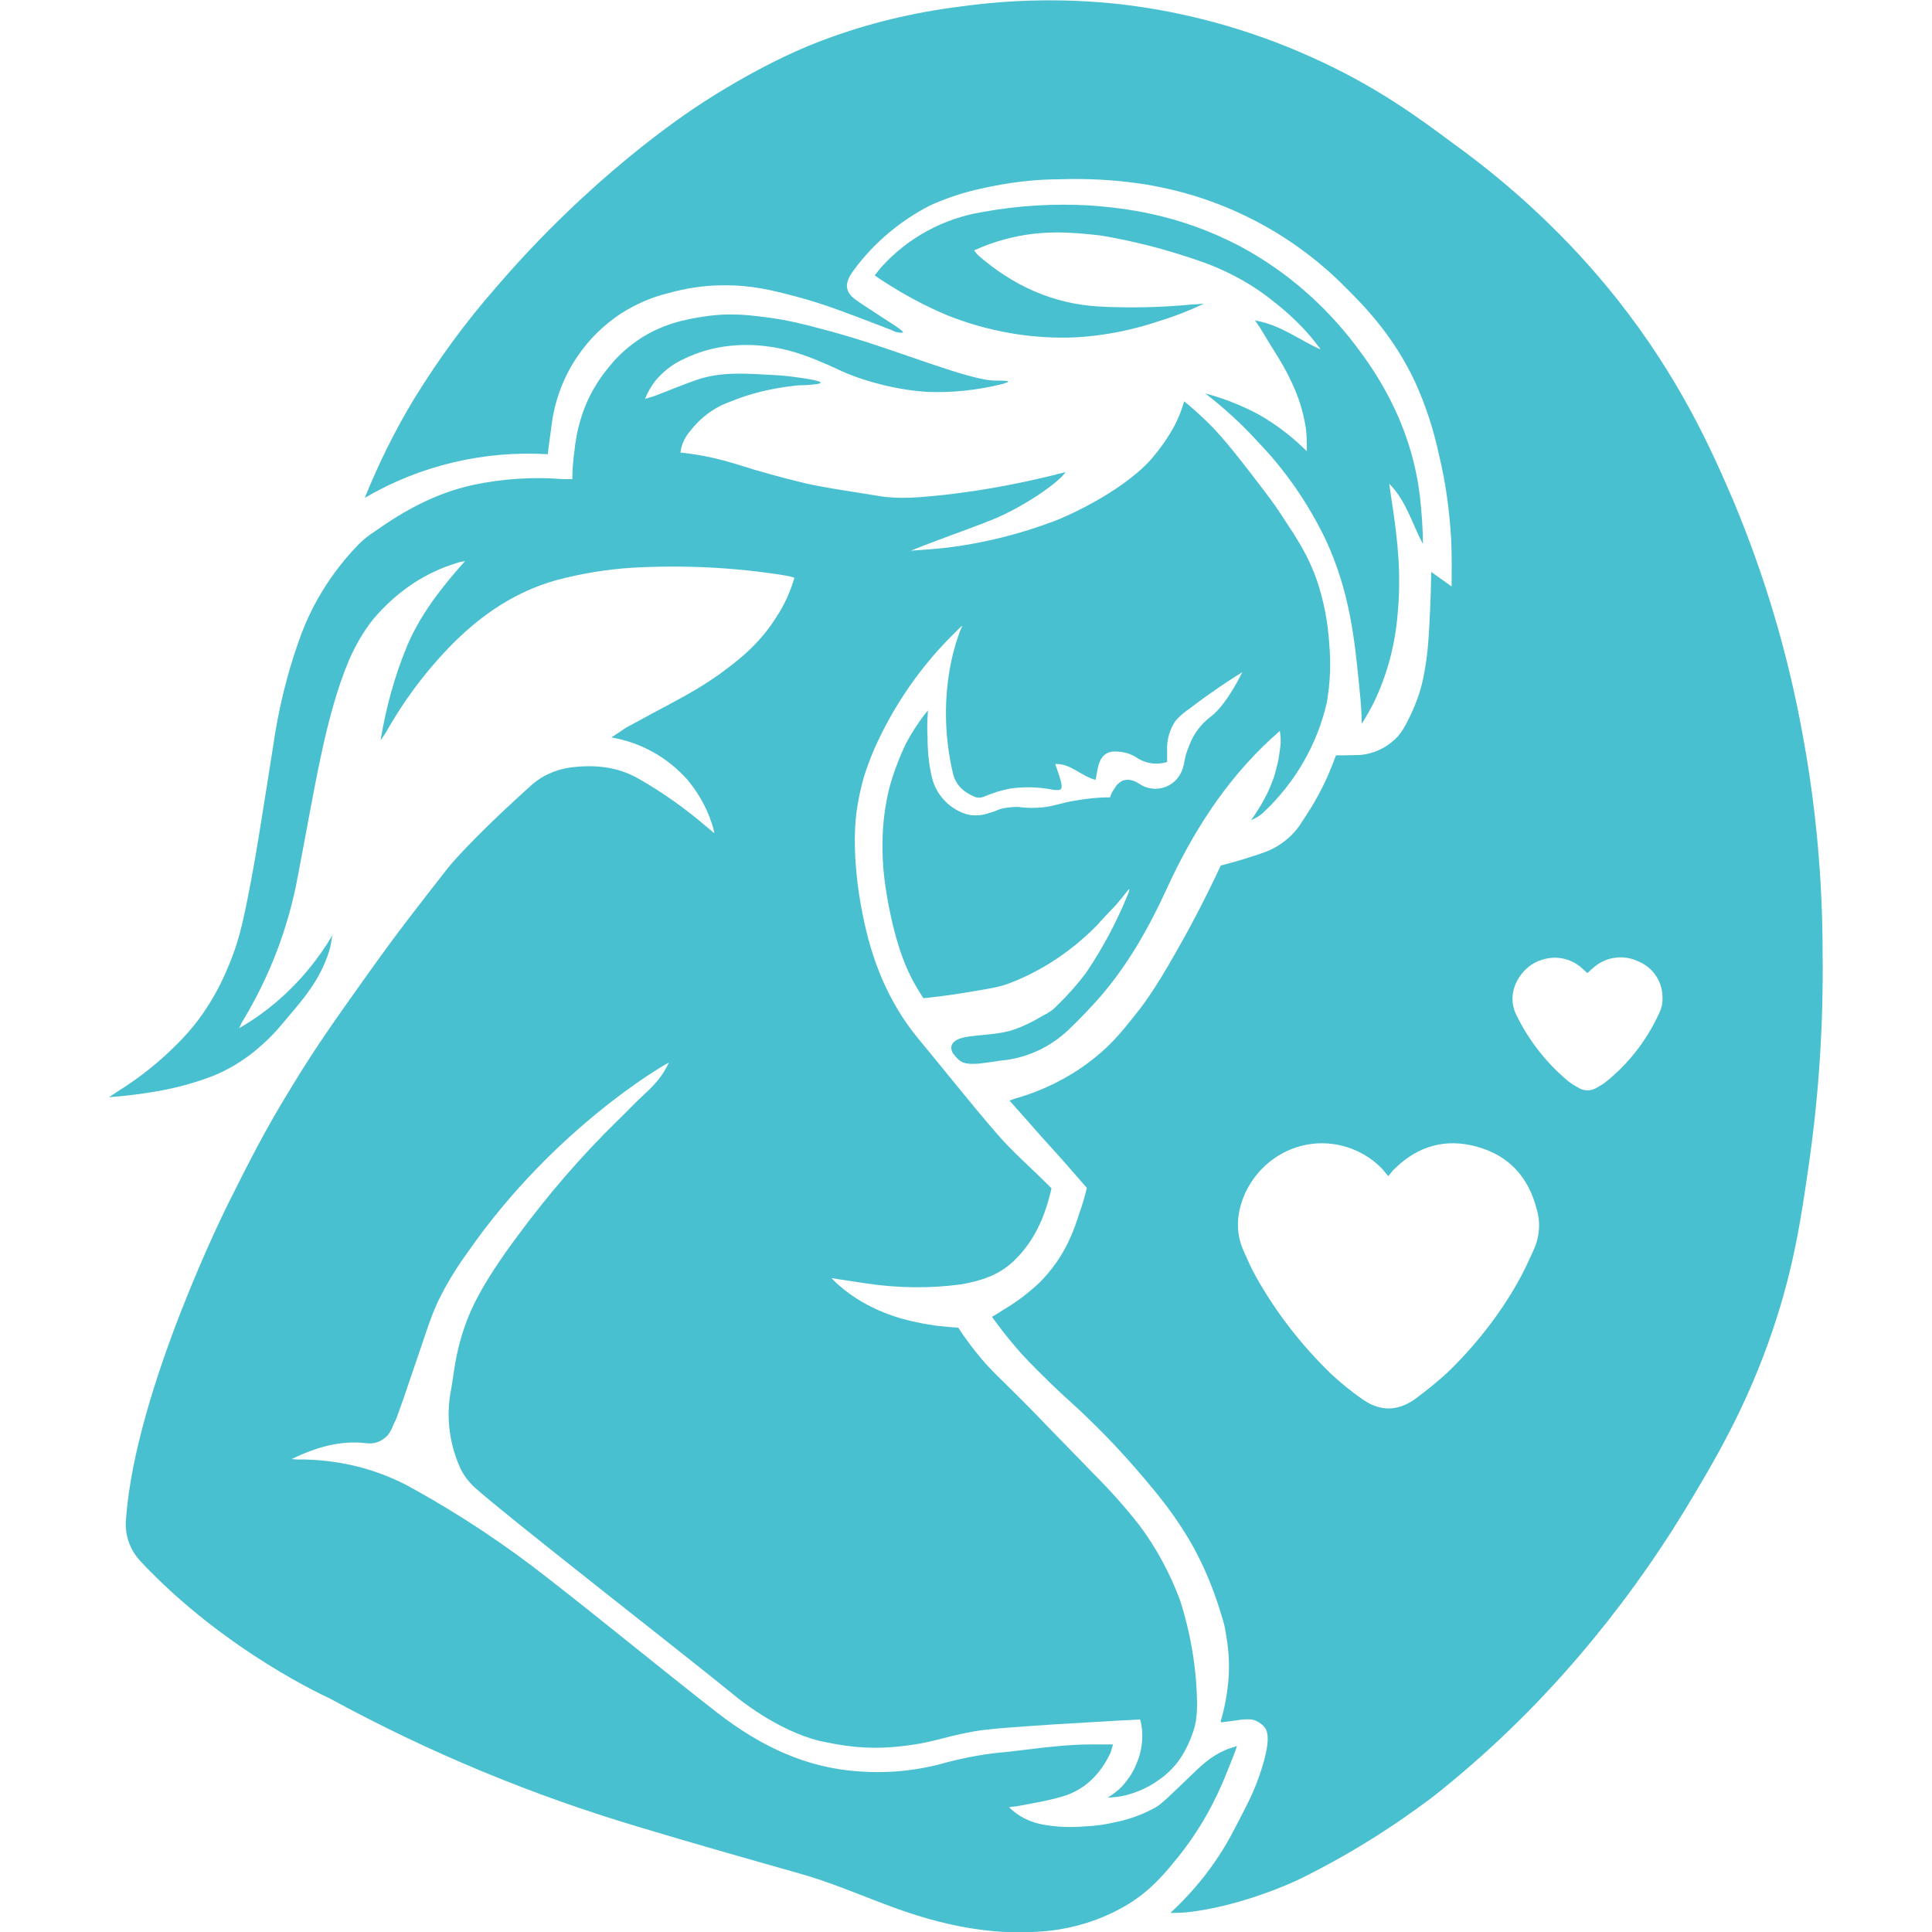 <?xml version="1.0" encoding="UTF-8"?>
<svg xmlns="http://www.w3.org/2000/svg" version="1.1" viewBox="0 0 464.5 464.5">
  <defs>
    <style>
      .cls-1 {
        fill: #49c0d0;
      }
    </style>
  </defs>
  <!-- Generator: Adobe Illustrator 28.7.1, SVG Export Plug-In . SVG Version: 1.2.0 Build 142)  -->
  <g>
    <g id="Layer_1">
      <g>
        <path class="cls-1" d="M171.7,200c-1.1-4.6-3.4-8.9-6.4-12.5-4.8-5.4-11.2-9-18.3-10.2l3.6-2.4,3.9-2.1c3.8-2.1,6.4-3.4,7.6-4.1,3.8-2,7.5-4.2,11-6.7,3.8-2.8,9.3-6.8,13.6-13.7,1.9-2.9,3.3-6,4.3-9.4-.7-.2-1.3-.4-2-.5-12.2-2-24.7-2.6-37.1-1.9-6.1.4-12.2,1.4-18.2,3-9.6,2.7-17.5,8-24.5,14.9-6.4,6.4-11.9,13.7-16.3,21.5-.4.7-.9,1.4-1.4,2.1,1.3-7.9,3.4-15.6,6.5-23,3.2-7.4,8.1-13.7,13.8-20.1-1.1.2-1.6.3-2.1.5-3.6,1.1-7,2.7-10.1,4.7-3.7,2.4-7,5.4-9.9,8.8-2.3,2.9-4.2,6.2-5.7,9.6-5.8,13.7-8.2,30.4-12.4,52.2-2.3,12.5-6.9,24.4-13.5,35.2-.2.4-.4.9-.6,1.3,3.3-1.9,6.4-4.1,9.3-6.6,5.2-4.5,9.6-9.8,13.1-15.7-.2,1.3-.4,2.6-.8,3.9-1.1,3.4-2.7,6.5-4.8,9.4-1.1,1.6-2.4,3.2-5.2,6.5-2,2.4-2.9,3.4-3.4,3.9-1.5,1.6-3.1,3-4.8,4.4-2.9,2.3-6.1,4.2-9.5,5.6h0c-5.1,2-10.3,3.3-15.7,4.1-2.4.4-5.6.8-9.5,1.1.7-.5,1.4-.9,2.1-1.4,5.3-3.3,10.2-7.2,14.6-11.7,2.5-2.5,4.7-5.2,6.6-8.1,2.2-3.3,4-6.8,5.5-10.5,1.4-3.3,2.5-6.8,3.3-10.3,2.8-12.2,5.1-28.3,7.4-42.6,1.2-8.4,3.2-16.7,6-24.7,1-2.9,2.2-5.8,3.6-8.5,2.9-5.6,6.6-10.7,11-15.2,1.2-1.2,2.5-2.2,3.9-3.1,7.2-5.1,14.8-9.2,23.5-11.1,7.1-1.5,14.4-2,21.7-1.4.7,0,1.4,0,2.2,0,0-2.3.2-4.5.5-6.7.4-4.1,1.4-8.2,3.1-12,1.4-3.1,3.2-5.9,5.4-8.5,1.6-2,3.5-3.8,5.5-5.3,6.4-4.9,13.2-6,17.2-6.6,6.4-1,11.4-.3,16.5.4,2.7.4,6.2,1,15.8,3.7,14.6,4.1,31.6,11.4,37.8,11.3.4,0,3,0,3,.2s-.8.4-1.3.6c-6,1.5-12.3,2.2-18.5,1.9-5.6-.4-11-1.6-16.3-3.4-1.4-.5-2.7-1-4-1.6-8.7-4.1-13.3-5.4-18.4-6-4.3-.5-8.6-.3-12.8.7-2.5.6-4.9,1.5-7.1,2.6-2.5,1.2-4.6,2.9-6.4,5-1,1.3-1.9,2.8-2.5,4.4.9-.3,1.4-.4,2-.6,3.5-1.3,7-2.8,10.5-4,5.9-2,11.7-1.5,19-1.1,0,0,2.3.1,5.6.6,2.2.3,5.1.8,5.1,1.2,0,.2-.6.4-3.5.6-.8,0-1.9,0-3.2.2-5.2.6-10.3,1.8-15.1,3.8-3.9,1.4-7.2,3.9-9.7,7.2-1.2,1.4-2,3.2-2.2,5,2.6.3,5.3.7,7.9,1.3,3.9.9,6.1,1.7,10.1,2.9,0,0,5,1.5,11.6,3.1,5.1,1.2,11.2,2,18.4,3.2,5.1.8,10.2.2,15.3-.3,9.9-1.1,19.7-3,29.3-5.5-1.8,2.7-10.4,8.5-17.5,11.4-6.5,2.6-13.1,4.8-19.7,7.5,2.8-.2,5.7-.4,8.5-.7,9-1.1,17.8-3.3,26.2-6.5,1.9-.7,15.5-6.5,22.9-14.6,2.2-2.5,4.1-5.2,5.7-8.1,1-1.9,1.8-3.9,2.4-6,1.3,1,3.1,2.6,5.2,4.6,2.1,2,4.8,4.9,10.2,11.9,3.9,5.1,5.9,7.6,7.9,10.7,3.9,5.9,6.5,9.8,8.6,15.8,1.7,5,2.7,10.3,3,15.6.4,4.6.2,9.2-.6,13.8-2.3,10.1-7.6,19.2-15.1,26.3-.9.9-2,1.5-3.1,2,.7-1,1.3-1.9,1.9-2.9.7-1.1,1.3-2.2,1.9-3.4.6-1.2,1.1-2.5,1.6-3.8.4-1.2.7-2.5,1-3.7.3-1.2.4-2.5.6-3.8.2-1.3.1-2.6-.1-3.9-.7.7-1.5,1.4-2.2,2-11,10.2-18.8,22.5-25,36-4.3,9.4-9.4,18.4-16.2,26.2-2.3,2.6-4.8,5.2-7.3,7.6-4.5,4.3-10.3,7-16.5,7.5-1.7.3-3.3.5-5,.7-2.2.2-3.3,0-4.1-.3-.8-.4-1.5-1.1-2-1.8-.5-.5-.7-1.2-.7-1.9.1-.6.4-1,.9-1.4,2.3-1.8,9.1-1,14.3-2.8,2.2-.8,4.3-1.8,6.3-3l.5-.3h0c1.3-.6,2.5-1.4,3.5-2.5,2.5-2.4,4.8-5,6.9-7.8,4-5.9,7.3-12.1,10-18.7.2-.4.5-1.3.4-1.4s-.6.6-1.4,1.6c0,0-.7.9-1.9,2.3-.9,1-1.1,1.1-3.7,3.9l-.4.5c-5.9,6.1-13,11-20.9,14.1-2.9,1.2-5.5,1.5-10.2,2.3-4.5.8-8.3,1.2-11,1.5-.7-1.1-1.6-2.5-2.5-4.2,0,0-.6-1.1-1.1-2.2-3.8-8.1-5.4-19.7-5.4-19.7-.8-4.9-1-9.9-.7-14.8.2-3.1.7-6.2,1.4-9.2.6-2.4,1.4-4.7,2.3-7,.6-1.5,1.2-2.9,1.9-4.3.7-1.3,1.4-2.5,2.2-3.7.9-1.4,1.9-2.8,3-4.1-.2,2.6-.2,4.7-.1,6.3,0,3.4.3,6.7,1.1,10,1,3.9,3.9,7.1,7.8,8.5.5.2,1.1.3,1.7.4,1.4.1,2.8,0,4.1-.5,2.2-.6,2.1-.9,3.7-1.2,1.1-.2,2.2-.3,3.4-.3h0c1.5.2,3,.3,4.5.2,3.2-.1,4.6-.8,8-1.5,3.2-.6,6.3-1,9.6-1,.2-.8.6-1.5,1.1-2.2.4-.8,1.1-1.4,1.9-1.8.8-.3,2.2-.5,4.1.8,1.8,1.2,4.1,1.5,6.2.7s3.6-2.5,4.2-4.6c.6-1.9.2-2.2,1.5-5.3.5-1.4,1.2-2.7,2.1-3.9.9-1.2,1.9-2.2,3.1-3.1,1.8-1.4,4.3-4.2,7.6-10.7-2.9,1.8-5.3,3.4-7.1,4.7-.8.5-2.9,2-5.5,4-1.2.8-2.4,1.8-3.4,2.9-1.5,2.1-2.2,4.7-2.1,7.3v2.7c-2.5.8-5.2.4-7.4-1.1-1.4-.9-2.9-1.3-4.5-1.4-2.4-.2-3.8.8-4.5,3-.4,1.2-.5,2.5-.8,3.8-3.5-.9-6-4-9.7-3.8.5,1.4,1,2.8,1.4,4.3.4,1.9,0,2.1-1.8,1.9-3.5-.7-7-.8-10.5-.3-2,.4-4,1-5.9,1.8-.8.4-1.7.5-2.5.2-2.6-1.1-4.6-2.7-5.3-5.7-1.9-8.1-2.2-16.6-.8-24.8.5-2.9,1.2-5.7,2.2-8.5.3-1,.7-1.7.9-2.2-.3.2-.7.6-1.3,1.2-8.5,8.2-15.3,18-20,28.7-.9,2.1-1.7,4.3-2.4,6.5-.8,2.8-1.4,5.7-1.8,8.6-1.4,11.4,1.5,24.4,1.5,24.4,2.1,10.9,6.1,21,13.2,29.7,6.4,7.7,12.6,15.6,19.1,23.1,3.7,4.3,8,8,12,12s.7.7,1.1,1.1c-1.5,6.7-4.1,12.8-9.2,17.6-3.5,3.3-7.9,4.7-12.6,5.5-7.5,1-15,.9-22.5-.2-2.7-.4-5.3-.8-8.6-1.3.9.9,1.4,1.4,1.9,1.8,7,6.1,15.1,8.1,18.6,8.8,2.1.5,4.2.7,4.4.8,1.9.2,3.7.4,5.6.5.8,1.3,2.2,3.3,4.1,5.7,4.1,5.2,6.4,6.7,14.9,15.5,2.3,2.4,2.6,2.7,6.4,6.6,3.6,3.7,4.8,4.9,6.9,7.1,4,4,7.8,8.2,11.3,12.7,4.1,5.5,7.3,11.5,9.7,17.9,2.6,8.1,4,16.5,4.1,24.9,0,1.8-.1,3.6-.5,5.3-.9,3.3-2.4,6.5-4.5,9.2-1.2,1.4-2.5,2.7-4,3.7-2.4,1.8-5.1,3-8,3.8-1.5.4-3,.5-4.5.6,1.8-1.1,3.4-2.4,4.6-4.1,1.3-1.6,2.2-3.5,2.9-5.5.4-1.3.7-2.7.8-4.1.1-1.7,0-3.4-.5-5.1l-5.7.3-15.2.9c-10.1.7-15.2,1-19.2,1.7-7.7,1.4-9.9,2.8-17.9,3.6-3.7.4-7.5.4-11.2,0-2.7-.3-5.4-.8-8.1-1.4-10.1-2.6-19.2-10-20.6-11.2-11.9-9.7-54.8-43.1-62.1-49.7-1.5-1.4-2.8-3.1-3.6-5-2.6-5.9-3.3-12.5-2-18.8.6-3.2.9-8.2,3.2-14.8,1.3-3.8,3.9-10,12.7-21.8,7.3-9.9,15.3-19.2,24.1-27.8,2.1-2,4.1-4.2,6.3-6.2,1.2-1.1,2.3-2.2,3.3-3.4,1.1-1.3,2-2.8,2.7-4.3-.4.2-.8.4-1.1.6,0,0-26.4,15-47.2,44.9-2.7,3.7-5.1,7.6-7.1,11.7-2.1,4.5-2.8,7.3-6.7,18.6-1.3,3.9-2.4,7-3.1,8.9,0,0-.3,1-1,2.3-.3.9-.8,1.8-1.4,2.6-.7.7-1.5,1.3-2.4,1.6-.8.3-1.7.4-2.6.3-6.4-.8-12.3,1-18.1,3.8.5,0,1,.1,1.4.1,9.6-.1,19.2,2.2,27.6,6.9,11.6,6.4,22.7,13.8,33.1,22,13.6,10.6,26.8,21.5,40.4,32.1,10,7.7,21,13.2,34.1,14,6.9.5,13.9-.2,20.6-2.1,4.9-1.3,9.8-2.2,14.9-2.6,7.1-.8,14.1-1.9,21.3-1.8h4.1c-.2.7-.4,1.3-.6,2-2.4,5.1-6.1,8.9-11.5,10.5-3.7,1.1-7.5,1.7-11.2,2.4-.4,0-.9.1-1.7.2,2.1,2.1,4.8,3.5,7.8,4.1,3.5.7,7.1.8,10.6.5,2.3-.1,4.5-.4,6.7-.9,3.6-.7,7-1.9,10.2-3.7,1.4-.8,3.6-3,8.1-7.3,2.8-2.7,4.9-4.8,8.5-6.4.8-.4,1.7-.6,2.9-1-.5,1.5-1.3,3.6-2.3,6-2.9,7.4-6.8,14.4-11.8,20.6-3,3.7-6.2,7.7-11.7,11.2-6.5,4-13.9,6.3-21.5,6.8-12.1.9-23.7-1.6-35-5.7-7.7-2.8-15.1-6.1-23-8.3-12.7-3.6-25.4-7.2-38-11-26-7.7-51.1-18.1-74.9-31.1,0,0-24.9-11.1-45.3-32.8-2.7-2.8-4-6.6-3.6-10.4,2.3-31.3,24.5-75.6,24.5-75.6,5-10,8.9-17.8,15.2-28,5.8-9.6,10.5-16.2,18.7-27.7,7-9.8,11-14.9,18.9-25,0,0,4.7-6.1,19.7-19.6,2.7-2.6,6.2-4.2,10-4.7,5.7-.7,11.1-.2,16.2,2.7,5.8,3.3,11.3,7.2,16.4,11.6.5.4,1,.8,1.8,1.5h0Z"/>
        <path class="cls-1" d="M293.5,413.8c.9-3.1,1.5-6.2,1.8-9.4.3-3.1.2-6.2-.2-9.3-.2-1.3-.4-2.6-.6-3.7s-.8-3-1.4-4.9c-1.6-5-3.6-9.8-6.1-14.4-2.9-5.2-6.3-10-10.1-14.5-4.7-5.7-9.7-11.2-15-16.3-2.8-2.8-4.6-4.2-9.3-8.7-4.7-4.6-6.6-6.6-8.3-8.6-2.6-3-4.5-5.6-5.8-7.4.7-.4,1.7-1,2.9-1.8,3.1-1.8,5.9-4,8.5-6.4,2.9-2.9,5.3-6.3,7-9.9,1-2.1,1.8-4.3,2.5-6.5.9-2.5,1.5-4.7,1.9-6.4l-2.7-3.1-3.5-4c-1.9-2.1-2-2.2-4.7-5.2l-3.7-4.2c-1.7-1.9-3-3.4-4-4.5.7-.2,1.2-.5,1.8-.6,6.2-1.8,12.1-4.7,17.3-8.6,4.8-3.6,7.6-6.9,11.2-11.5,1.7-2.1,4.4-5.6,9.4-14.4,3-5.2,6.9-12.4,11.1-21.4,1.4-.4,3.5-.9,6-1.7,3.8-1.2,5.7-1.8,7.5-2.9,2.5-1.5,4.7-3.6,6.2-6.2,2.8-4.1,5.2-8.5,7-13.1l1-2.6h1.9c1.8,0,3.5-.1,4.1-.1,2.7-.3,5.2-1.3,7.3-3,2.2-1.7,3.2-3.6,4.7-6.7,1.3-2.8,2.4-5.8,3-8.9.6-2.9,1-5.8,1.2-8.7.3-4.2.6-9.9.7-16.7l4.9,3.5c0-2.9.1-6.8-.1-11.3-.4-6.8-1.3-13.6-2.9-20.2-1.3-6.1-3.2-12-5.8-17.7-5.2-11.1-12.1-18.1-16.6-22.6-13.4-13.6-30.9-22.4-49.8-25.1-6.3-.9-12.6-1.2-18.9-1-6.3,0-12.6.8-18.8,2.2-4.3.9-8.5,2.3-12.5,4.1-7.2,3.7-13.5,9-18.3,15.5-1.4,1.9-1.9,3.3-1.6,4.5.3,1.5,1.6,2.4,3.2,3.5,6.8,4.5,10.4,6.6,10.2,7,0,.1-.4.2-1.8-.1l-1.1-.5c-9.4-3.6-15.9-6.2-22.8-8-5.7-1.5-10.7-2.8-17.6-2.7-4.5,0-8.9.7-13.2,1.9-4.1,1-7.9,2.7-11.5,5-4,2.7-7.5,6.1-10.2,10.1-3.3,4.8-5.4,10.3-6.2,16-.3,2.4-.7,4.9-1,7.6-15.4-.9-30.7,2.7-44,10.5,3.4-8.4,7.4-16.5,12.1-24.2,5.7-9.2,12.1-18,19.2-26.1,23-26.9,45.4-41.8,50.2-44.9,14.8-9.5,25.5-13.7,29.1-15,10.4-3.9,21.3-6.5,32.4-7.9,12.8-1.8,25.7-2,38.5-.6,15.8,1.8,31.3,6.1,45.8,12.6,15.5,6.9,25.8,14.5,34.4,20.9,14.7,10.6,28,23.1,39.3,37.3,15.2,19.2,22.8,36.4,28,48.5,7.5,17.9,13.1,36.6,16.6,55.8,3.3,17.6,4.9,35.4,4.9,53.3.2,16.9-.9,33.8-3.3,50.5-1.9,13.2-3.6,24.7-8.6,39.6-6.4,19-14.4,32.2-21,43.2-7.6,12.5-16.2,24.4-25.7,35.5-10.6,12.4-22.3,23.7-35.1,33.8-10.2,7.7-21,14.4-32.5,20,0,0-13.3,6.4-27,7.8-1.3.1-2.5.1-2.5.1h-1.1c4-3.7,7.6-7.8,10.7-12.3,2.9-4.2,4.5-7.4,7.5-13.3,1.6-3.1,2.9-6.3,3.9-9.6,2.1-6.9,1.2-8.8.3-9.7-.8-.8-1.8-1.4-2.9-1.6-1.2-.1-2.3,0-3.5.2l-3.8.5ZM333.8,282.8c-.8-.9-1.2-1.5-1.7-2-4.7-4.7-11.4-6.8-17.9-5.6-6.5,1.2-12,5.6-14.8,11.6-2.1,4.7-2.5,9.4-.3,14.2.9,2,1.8,4.1,2.9,6,4.8,8.6,10.9,16.4,18,23.3,2.4,2.2,4.8,4.2,7.4,6,4.3,3.1,8.6,3.1,12.9,0,2.7-2,5.3-4.1,7.8-6.4,6.5-6.3,12.2-13.5,16.7-21.4,1.6-2.8,2.9-5.7,4.2-8.6,1.2-3,1.4-6.3.4-9.4-2-7.6-6.7-12.7-14.3-14.8-7.5-2.1-14.2-.2-19.8,5.3-.5.4-.8,1-1.5,1.7h0ZM381.7,234c-.7-.6-1.2-1.1-1.8-1.6-2.6-2.1-6.1-2.7-9.3-1.6-4.7,1.4-8.9,7.5-6,13.3,3,6.1,7.2,11.5,12.5,15.9.7.5,1.4,1,2.2,1.4,1.4,1,3.3,1,4.8,0,.7-.4,1.4-.8,2-1.3,5.5-4.4,9.9-10.1,12.8-16.5.6-1.2.9-2.6.8-3.9,0-3.8-2.4-7.2-5.9-8.6-3.4-1.6-7.5-1.1-10.4,1.3-.5.4-1,.9-1.7,1.5h0Z"/>
        <path class="cls-1" d="M302,77.1c6.1,1.1,10.4,4.7,15.5,6.9-.1-.2-.3-.5-.6-.8l-.6-.8c-5.7-7.4-14.3-13-14.3-13-4.4-2.9-9.2-5.2-14.3-6.9-7.6-2.6-15.3-4.6-23.2-5.9-6.5-.7-13.8-1.5-22.8.9-2.6.7-5.1,1.6-7.5,2.7.3.4.6.8,1,1.2,8.4,7.3,18,11.7,29.2,12.3,7.4.4,14.9.2,22.3-.5.9,0,1.7-.1,2.8-.2-3.4,1.6-6.9,3-10.5,4.1-6.5,2.2-13.3,3.6-20.2,4-10.7.5-21.4-1.4-31.3-5.4-5.2-2.2-10.2-4.9-15-8-.7-.4-1.3-.9-2.2-1.5.7-.8,1.2-1.6,1.8-2.2,6.3-6.9,14.8-11.5,24-13,8.6-1.6,17.3-2.1,26-1.6,7.7.6,21.1,1.9,36.2,9.9,10.8,5.8,20.1,13.9,27.5,23.6,3.6,4.8,13.4,17.6,15.6,36.6.4,3.7.7,7.5.7,11.3-2.6-4.9-4-10.4-8.1-14.5.2,1.4.4,2.8.6,4.1,1.6,10.3,2.3,18.2,1.4,27.5-.6,7.2-2.5,14.3-5.6,20.8-.9,1.8-1.9,3.6-3,5.3,0-2.1-.2-5.2-.6-8.9-1.1-11.1-2.2-22.7-8.1-35.4-4.2-8.7-9.7-16.7-16.4-23.6-3.8-4.2-8-8-12.5-11.5,4.5,1.2,8.8,2.9,12.9,5.1,4.2,2.4,8.1,5.4,11.5,8.8,0-2.5,0-5-.6-7.5-.7-3.5-1.9-6.8-3.5-10-1.8-3.8-3.9-6.7-6.8-11.6-.3-.6-.8-1.2-1.6-2.4h0Z"/>
        <path class="cls-1" d="M281.6,82.2"/>
        <path class="cls-1" d="M86,169.7"/>
        <path class="cls-1" d="M298.3,435.7"/>
      </g>
    </g>
  </g>
</svg>